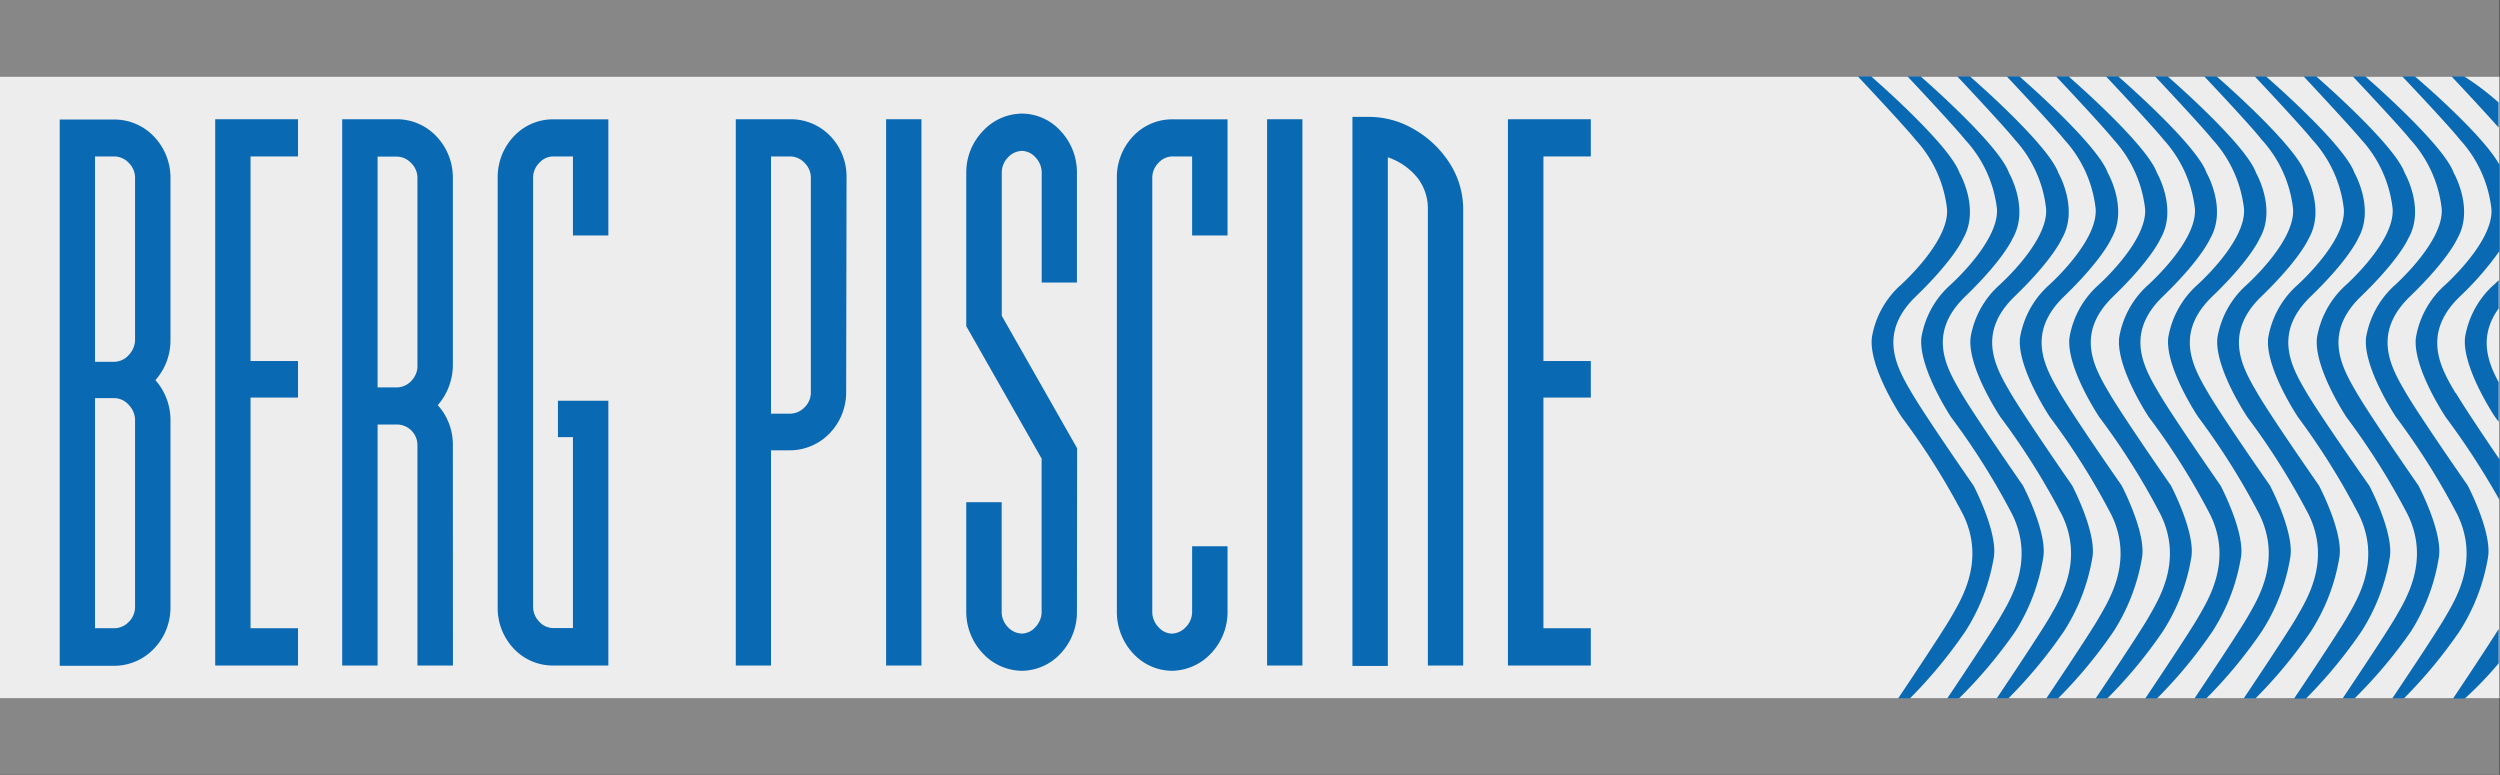 <svg xmlns="http://www.w3.org/2000/svg" viewBox="0 0 265.43 82.27"><rect x="0" y="0" width="265.43" height="82.27" fill="#333333" stroke="none"/><g id="Livello_2" data-name="Livello 2"><g id="Livello_1-2" data-name="Livello 1"><g id="Livello_2-2" data-name="Livello 2"><g id="Livello_1-2-2" data-name="Livello 1-2"><rect y="8.11" width="265.38" height="66.06" style="fill:#eeeded"></rect><rect y="74.16" width="265.38" height="8.11" style="fill:#878787"></rect><rect width="265.38" height="8.11" style="fill:#878787"></rect><path d="M18.1,64.51a6.29,6.29,0,0,1-1.76,4.37,5.84,5.84,0,0,1-4.16,1.81H6.34v-58h5.84a5.79,5.79,0,0,1,4.16,1.8A6.33,6.33,0,0,1,18.1,18.8V36.15a6.35,6.35,0,0,1-1.6,4.21,6.4,6.4,0,0,1,1.6,4.21ZM14.34,36.15V18.81a2.25,2.25,0,0,0-.66-1.51,2.15,2.15,0,0,0-1.5-.69H10.09v21.8h2.09a2.08,2.08,0,0,0,1.5-.73,2.38,2.38,0,0,0,.66-1.54Zm0,28.37v-20A2.38,2.38,0,0,0,13.68,43a2.08,2.08,0,0,0-1.5-.73H10.09V66.7h2.09a2.14,2.14,0,0,0,1.5-.68,2.25,2.25,0,0,0,.66-1.51Z" style="fill:#0a69b3;fill-rule:evenodd"></path><polygon points="31.64 70.66 22.85 70.66 22.85 12.66 31.64 12.66 31.64 16.61 26.6 16.61 26.6 38.33 31.64 38.33 31.64 42.21 26.6 42.21 26.6 66.7 31.64 66.7 31.64 70.66" style="fill:#0a69b3"></polygon><path d="M48.09,70.66H44.32V47.26a2.19,2.19,0,0,0-2.15-2.19H40.09V70.66H36.33v-58h5.84a5.77,5.77,0,0,1,4.15,1.8,6.33,6.33,0,0,1,1.76,4.34v20a6.55,6.55,0,0,1-1.6,4.22,6.21,6.21,0,0,1,1.6,4.21ZM44.32,38.83v-20a2.21,2.21,0,0,0-.66-1.51,2.11,2.11,0,0,0-1.49-.69H40.09v24.5h2.09a2.11,2.11,0,0,0,1.49-.69,2.33,2.33,0,0,0,.66-1.58Z" style="fill:#0a69b3;fill-rule:evenodd"></path><path d="M64.59,70.66H58.68a5.68,5.68,0,0,1-4.12-1.78,6.24,6.24,0,0,1-1.72-4.33V18.81a6.28,6.28,0,0,1,1.72-4.34,5.67,5.67,0,0,1,4.12-1.8h5.91V25H60.83V16.61H58.68a2,2,0,0,0-1.43.69,2.24,2.24,0,0,0-.65,1.51v45.7A2.28,2.28,0,0,0,57.25,66a2,2,0,0,0,1.43.68h2.15V46.41H59.24V42.55h5.35Z" style="fill:#0a69b3"></path><path d="M89.84,41.7A6.26,6.26,0,0,1,88.09,46a5.86,5.86,0,0,1-4.17,1.81H81.86V70.66H78.12v-58H84a5.81,5.81,0,0,1,4.17,1.8,6.23,6.23,0,0,1,1.71,4.35Zm-3.75,0V18.81a2.21,2.21,0,0,0-.66-1.51,2.12,2.12,0,0,0-1.5-.69H81.86V43.92h2.07a2.19,2.19,0,0,0,1.5-.68,2.21,2.21,0,0,0,.66-1.51Z" style="fill:#0a69b3;fill-rule:evenodd"></path><rect x="94.08" y="12.66" width="3.75" height="58" style="fill:#0a69b3"></rect><path d="M114.34,65a6.4,6.4,0,0,1-1.72,4.37,5.66,5.66,0,0,1-4.12,1.85,5.74,5.74,0,0,1-4.15-1.85A6.4,6.4,0,0,1,102.59,65V53.32h3.76V65a2.3,2.3,0,0,0,.65,1.57,2.12,2.12,0,0,0,1.5.7,2,2,0,0,0,1.44-.7,2.34,2.34,0,0,0,.65-1.57V48.69l-8-14.06V18.3a6.33,6.33,0,0,1,1.76-4.38,5.72,5.72,0,0,1,4.15-1.86,5.58,5.58,0,0,1,4.12,1.86,6.41,6.41,0,0,1,1.72,4.38V30H110.6V18.3a2.34,2.34,0,0,0-.65-1.58,2,2,0,0,0-1.44-.7,2.12,2.12,0,0,0-1.5.7,2.32,2.32,0,0,0-.65,1.58V33.53l8,14.06Z" style="fill:#0a69b3"></path><path d="M130.33,65a6.35,6.35,0,0,1-1.75,4.37,5.79,5.79,0,0,1-4.17,1.85,5.66,5.66,0,0,1-4.11-1.85A6.45,6.45,0,0,1,118.58,65V18.81a6.31,6.31,0,0,1,1.72-4.34,5.68,5.68,0,0,1,4.11-1.8h5.92V25h-3.76V16.61h-2.16a2.05,2.05,0,0,0-1.42.69,2.24,2.24,0,0,0-.65,1.51V65a2.3,2.3,0,0,0,.65,1.57,1.93,1.93,0,0,0,1.42.7,2.09,2.09,0,0,0,1.5-.7,2.31,2.31,0,0,0,.66-1.57V58h3.76Z" style="fill:#0a69b3"></path><rect x="134.53" y="12.66" width="3.75" height="58" style="fill:#0a69b3"></rect><path d="M155.35,70.66H151.6V22.17a5.31,5.31,0,0,0-1.16-3.36,6.89,6.89,0,0,0-3.09-2.11v54h-3.76V12.41h1.84a9.45,9.45,0,0,1,4.74,1.34,10.85,10.85,0,0,1,3.69,3.5,9.05,9.05,0,0,1,1.49,4.92Z" style="fill:#0a69b3"></path><polygon points="168.9 70.66 160.1 70.66 160.1 12.66 168.9 12.66 168.9 16.61 163.87 16.61 163.87 38.33 168.9 38.33 168.9 42.21 163.87 42.21 163.87 66.7 168.9 66.7 168.9 70.66" style="fill:#0a69b3"></polygon><path d="M260.44,74.17h1.25a37.52,37.52,0,0,0,3.6-3.75V66.78C263.62,69.43,260.44,74.17,260.44,74.17Z" style="fill:#0a69b3"></path><path d="M197.32,8.11h1.34s8.31,7.19,9.39,10.25c0,0,2.22,3.83.36,7,0,0-.9,2.15-5,6.11s-2,7.58-.44,10.24,6.56,9.84,6.56,9.84,2.63,5,2.15,7.67a20.87,20.87,0,0,1-3,7.79,49.85,49.85,0,0,1-5.9,7.14h-1.25s4.64-6.9,5.66-8.69,3.63-5.9,1.25-10.8a75.32,75.32,0,0,0-6.53-10.37s-3.53-5.27-3.17-8.45a9.56,9.56,0,0,1,2.89-5.42s5.33-4.68,5.09-8.22a13,13,0,0,0-3.35-7.37c-1.14-1.43-6.11-6.71-6.11-6.71Z" style="fill:#0a69b3"></path><path d="M202.57,8.11h1.34s8.31,7.19,9.39,10.25c0,0,2.22,3.83.36,7,0,0-.9,2.15-5,6.11s-2,7.58-.44,10.24,6.56,9.84,6.56,9.84,2.63,5,2.15,7.67A20.87,20.87,0,0,1,214,67,49.92,49.92,0,0,1,208,74.14h-1.25s4.64-6.9,5.66-8.69,3.64-5.9,1.25-10.8a75.26,75.26,0,0,0-6.52-10.37S203.65,39,204,35.83a9.61,9.61,0,0,1,2.93-5.45s5.33-4.68,5.09-8.22a13,13,0,0,0-3.39-7.34c-1.14-1.43-6.11-6.71-6.11-6.71Z" style="fill:#0a69b3"></path><path d="M207.81,8.11h1.34s8.31,7.19,9.39,10.25c0,0,2.22,3.83.36,7,0,0-.9,2.15-5,6.11s-2,7.58-.44,10.24S220,51.54,220,51.54s2.63,5,2.15,7.67a20.87,20.87,0,0,1-3,7.79,49.92,49.92,0,0,1-5.91,7.14H212s4.64-6.9,5.66-8.69,3.64-5.9,1.25-10.8a75.26,75.26,0,0,0-6.52-10.37s-3.53-5.27-3.17-8.45a9.61,9.61,0,0,1,2.93-5.45s5.33-4.68,5.09-8.22a13,13,0,0,0-3.35-7.37c-1.14-1.43-6.11-6.71-6.11-6.71Z" style="fill:#0a69b3"></path><path d="M213.06,8.11h1.34s8.31,7.19,9.39,10.25c0,0,2.22,3.83.36,7,0,0-.9,2.15-5,6.11s-2,7.58-.45,10.24,6.56,9.84,6.56,9.84,2.63,5,2.16,7.67a20.88,20.88,0,0,1-3,7.79,49.92,49.92,0,0,1-5.91,7.14h-1.25s4.65-6.9,5.66-8.69,3.64-5.9,1.25-10.8a75.26,75.26,0,0,0-6.52-10.37s-3.53-5.27-3.18-8.45a9.68,9.68,0,0,1,2.94-5.45s5.33-4.68,5.09-8.22a12.94,12.94,0,0,0-3.35-7.37c-1.14-1.43-6.11-6.71-6.11-6.71Z" style="fill:#0a69b3"></path><path d="M218.3,8.11h1.32s8.31,7.19,9.39,10.25c0,0,2.22,3.83.36,7,0,0-.9,2.15-5,6.11s-2,7.58-.44,10.24,6.56,9.84,6.56,9.84,2.64,5,2.16,7.67a20.71,20.71,0,0,1-3,7.79,49.26,49.26,0,0,1-5.91,7.14H222.5s4.65-6.9,5.66-8.69,3.64-5.9,1.25-10.8a73.4,73.4,0,0,0-6.52-10.37s-3.53-5.27-3.17-8.45a9.61,9.61,0,0,1,2.93-5.45s5.33-4.68,5.1-8.22a13.08,13.08,0,0,0-3.36-7.37c-1.14-1.43-6.11-6.71-6.11-6.71Z" style="fill:#0a69b3"></path><path d="M223.55,8.11h1.34s8.32,7.19,9.39,10.25c0,0,2.22,3.83.36,7,0,0-.9,2.15-5,6.11s-2,7.58-.44,10.24,6.56,9.84,6.56,9.84,2.64,5,2.16,7.67a20.71,20.71,0,0,1-3,7.79,49.2,49.2,0,0,1-5.9,7.14h-1.25s4.64-6.9,5.66-8.69,3.63-5.9,1.24-10.8a73.4,73.4,0,0,0-6.52-10.37S224.63,39,225,35.83a9.61,9.61,0,0,1,2.93-5.45s5.34-4.68,5.11-8.22a13.08,13.08,0,0,0-3.36-7.37c-1.14-1.43-6.11-6.71-6.11-6.71Z" style="fill:#0a69b3"></path><path d="M228.8,8.11h1.34s8.32,7.19,9.39,10.25c0,0,2.22,3.83.36,7,0,0-.89,2.15-5,6.11s-2,7.58-.45,10.24S241,51.54,241,51.54s2.64,5,2.16,7.67a20.71,20.71,0,0,1-3,7.79,49.2,49.2,0,0,1-5.9,7.14H233s4.64-6.9,5.66-8.69,3.63-5.9,1.24-10.8a74.25,74.25,0,0,0-6.51-10.37s-3.54-5.27-3.18-8.45a9.68,9.68,0,0,1,2.94-5.45s5.34-4.68,5.1-8.22a13.08,13.08,0,0,0-3.36-7.37c-1.14-1.43-6.11-6.71-6.11-6.71Z" style="fill:#0a69b3"></path><path d="M234,8.11h1.34s8.32,7.19,9.4,10.25c0,0,2.21,3.83.36,7,0,0-.9,2.15-5,6.11s-2,7.58-.45,10.24,6.56,9.84,6.56,9.84,2.64,5,2.16,7.67a20.71,20.71,0,0,1-3,7.79,49.2,49.2,0,0,1-5.9,7.14h-1.25s4.64-6.9,5.66-8.69,3.63-5.9,1.25-10.8a75.26,75.26,0,0,0-6.52-10.37s-3.54-5.27-3.18-8.45a9.62,9.62,0,0,1,2.94-5.45s5.33-4.68,5.09-8.22a13,13,0,0,0-3.36-7.37C239,13.36,234,8.08,234,8.08Z" style="fill:#0a69b3"></path><path d="M239.3,8.11h1.28s8.32,7.19,9.4,10.25c0,0,2.21,3.83.36,7,0,0-.9,2.15-5,6.11s-2,7.58-.43,10.24,6.65,9.87,6.65,9.87,2.64,5,2.16,7.67a20.87,20.87,0,0,1-3,7.79,50.53,50.53,0,0,1-5.9,7.14h-1.26s4.64-6.9,5.66-8.69,3.63-5.9,1.25-10.8A75.26,75.26,0,0,0,244,44.31s-3.54-5.27-3.18-8.45a9.68,9.68,0,0,1,2.94-5.45s5.34-4.68,5.09-8.22a13,13,0,0,0-3.36-7.37c-1.13-1.43-6.1-6.71-6.1-6.71Z" style="fill:#0a69b3"></path><path d="M244.58,8.11h1.33s8.32,7.19,9.4,10.25c0,0,2.22,3.83.36,7,0,0-.9,2.15-5,6.11s-2,7.58-.45,10.24,6.55,9.84,6.55,9.84,2.64,5,2.16,7.67A20.87,20.87,0,0,1,256,67,50.6,50.6,0,0,1,250,74.14h-1.27s4.64-6.9,5.66-8.69,3.63-5.9,1.25-10.8a75.26,75.26,0,0,0-6.52-10.37S245.62,39,246,35.83a9.68,9.68,0,0,1,2.94-5.45s5.33-4.68,5.09-8.22a13,13,0,0,0-3.35-7.37C249.52,13.39,244.58,8.11,244.58,8.11Z" style="fill:#0a69b3"></path><path d="M249.79,8.11h1.33s8.32,7.19,9.4,10.25c0,0,2.21,3.83.36,7,0,0-.9,2.15-5,6.11s-2,7.58-.44,10.24S262,51.54,262,51.54s2.63,5,2.15,7.67a20.87,20.87,0,0,1-3,7.79,50.6,50.6,0,0,1-5.91,7.14H254s4.64-6.9,5.66-8.69,3.63-5.9,1.25-10.8a75.26,75.26,0,0,0-6.52-10.37s-3.53-5.27-3.18-8.45a9.68,9.68,0,0,1,2.94-5.45s5.33-4.68,5.09-8.22a13.07,13.07,0,0,0-3.35-7.37c-1.14-1.43-6.12-6.71-6.12-6.71Z" style="fill:#0a69b3"></path><path d="M260.71,41.73c-1.58-2.65-3.64-6.28.45-10.24a32.06,32.06,0,0,0,4.23-4.86v-9.1c-1.82-3.35-9-9.42-9-9.42h-1.34s5,5.27,6.12,6.71a13,13,0,0,1,3.35,7.37c.24,3.54-5.09,8.22-5.09,8.22a9.61,9.61,0,0,0-2.93,5.45c-.36,3.17,3.18,8.45,3.18,8.45a81.28,81.28,0,0,1,5.73,8.83V48.82c-1.59-2.33-3.73-5.52-4.67-7.1Z" style="fill:#0a69b3"></path><path d="M261.62,8.11h-1.34s3.15,3.34,5,5.43V10.88A28,28,0,0,0,261.62,8.11Z" style="fill:#0a69b3"></path><path d="M265.29,32.75v-3c-.38.38-.64.6-.64.6a9.61,9.61,0,0,0-2.93,5.45c-.36,3.17,3.17,8.45,3.17,8.45l.4.54V40.58C264.09,38.38,263.16,35.69,265.29,32.75Z" style="fill:#0a69b3"></path></g></g></g></g></svg>